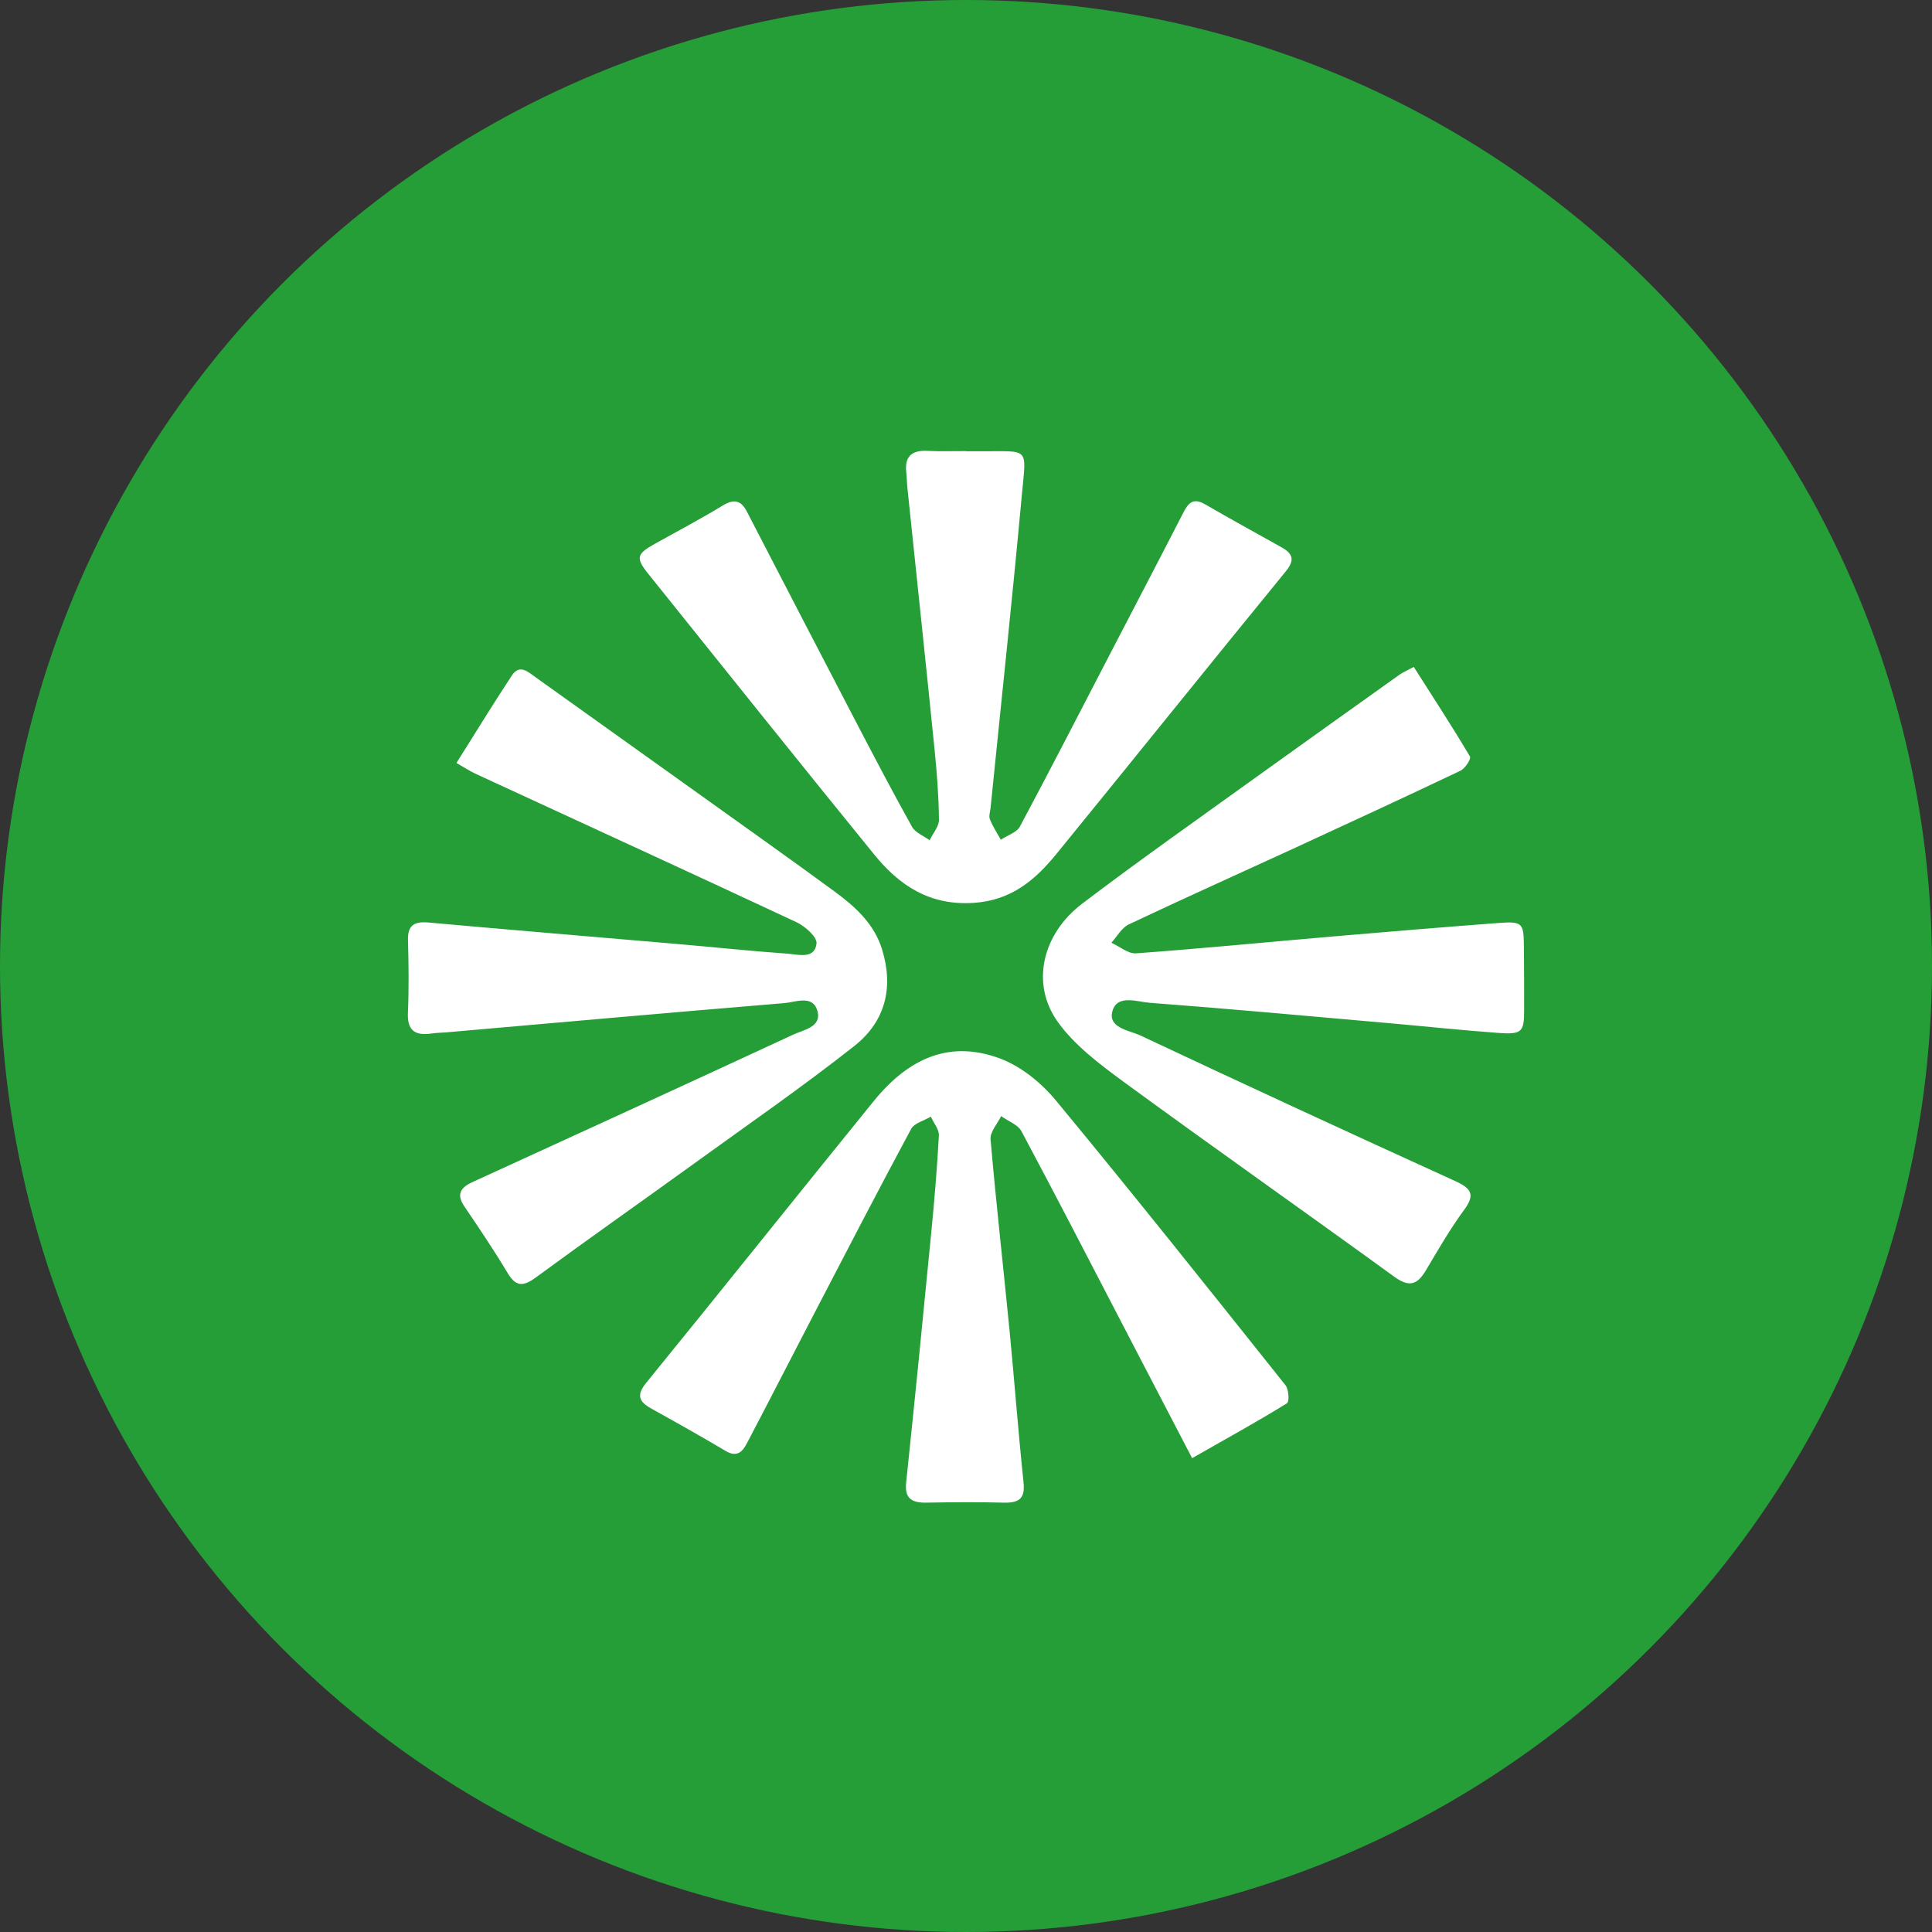 <?xml version="1.0" encoding="UTF-8"?> <svg xmlns="http://www.w3.org/2000/svg" width="90" height="90" viewBox="0 0 90 90" fill="none"><rect x="0" y="0" width="90" height="90" fill="#333333" stroke="none"/><circle cx="45" cy="45" r="45" fill="#259E38"></circle><path d="M45.013 21.015C44.414 21.011 43.816 21.036 43.222 21.004C42.42 20.958 42.136 21.31 42.219 22.019C42.246 22.226 42.242 22.432 42.261 22.639C42.685 26.731 43.124 30.819 43.536 34.915C43.646 36.005 43.729 37.098 43.741 38.191C43.741 38.505 43.457 38.825 43.306 39.142C43.029 38.939 42.643 38.79 42.492 38.526C41.602 36.934 40.758 35.317 39.914 33.704C38.2 30.417 36.496 27.123 34.793 23.832C34.532 23.33 34.218 23.216 33.673 23.547C32.647 24.17 31.58 24.736 30.527 25.32C29.653 25.805 29.596 25.983 30.21 26.745C33.711 31.108 37.2 35.474 40.728 39.812C41.879 41.226 43.287 42.198 45.364 42.059C47.124 41.942 48.237 40.977 49.21 39.783C52.783 35.399 56.322 30.99 59.899 26.613C60.326 26.09 60.232 25.791 59.691 25.491C58.502 24.829 57.31 24.17 56.133 23.49C55.588 23.177 55.361 23.426 55.133 23.864C54.028 26.018 52.904 28.163 51.788 30.314C50.368 33.045 48.964 35.788 47.511 38.505C47.363 38.779 46.924 38.918 46.621 39.117C46.447 38.804 46.246 38.498 46.114 38.167C46.053 38.017 46.125 37.818 46.144 37.639C46.633 32.782 47.155 27.927 47.601 23.066C47.813 20.773 47.984 21.036 45.671 21.022C45.452 21.022 45.232 21.022 45.013 21.022V21.015ZM21.258 35.538C21.614 35.741 21.864 35.909 22.136 36.037C27.121 38.341 32.117 40.627 37.091 42.953C37.503 43.145 38.071 43.648 38.037 43.954C37.954 44.702 37.178 44.46 36.659 44.424C34.967 44.303 33.283 44.125 31.595 43.979C27.715 43.644 23.836 43.324 19.956 42.974C19.248 42.91 18.987 43.145 19.006 43.808C19.036 44.93 19.052 46.059 19.002 47.181C18.968 47.978 19.305 48.267 20.119 48.142C20.335 48.11 20.558 48.11 20.777 48.092C26.031 47.633 31.288 47.163 36.546 46.728C37.068 46.685 37.874 46.322 38.082 47.106C38.279 47.843 37.439 47.971 36.947 48.199C31.973 50.507 26.985 52.79 21.996 55.073C21.436 55.329 21.262 55.657 21.629 56.194C22.322 57.217 23.011 58.239 23.643 59.293C24.025 59.934 24.358 59.952 24.96 59.51C27.409 57.712 29.899 55.963 32.367 54.179C34.854 52.38 37.386 50.628 39.789 48.733C41.258 47.579 41.636 45.987 41.087 44.217C40.72 43.035 39.85 42.244 38.881 41.532C36.826 40.026 34.744 38.551 32.67 37.066C30.096 35.225 27.522 33.384 24.945 31.546C24.604 31.304 24.207 30.916 23.843 31.468C22.973 32.792 22.144 34.142 21.266 35.538H21.258ZM65.856 31.069C65.523 31.25 65.349 31.322 65.201 31.425C62.927 33.049 60.648 34.669 58.381 36.3C55.716 38.22 53.025 40.111 50.414 42.095C48.559 43.502 48.01 45.806 49.255 47.576C50.028 48.669 51.201 49.556 52.321 50.379C56.507 53.441 60.758 56.43 64.955 59.478C65.667 59.995 66.034 59.827 66.42 59.183C66.988 58.232 67.541 57.263 68.199 56.369C68.691 55.7 68.6 55.39 67.821 55.033C62.908 52.797 58.01 50.535 53.127 48.238C52.601 47.993 51.591 47.889 51.825 47.088C52.053 46.312 52.976 46.671 53.563 46.714C57.287 46.995 61.008 47.337 64.728 47.665C66.416 47.815 68.101 47.993 69.789 48.117C70.89 48.199 71 48.078 71 47.07C71 46.066 71 45.058 70.989 44.054C70.981 42.996 70.909 42.914 69.811 42.996C67.215 43.192 64.615 43.405 62.022 43.63C58.99 43.89 55.959 44.189 52.923 44.41C52.556 44.438 52.158 44.089 51.772 43.918C52.037 43.626 52.246 43.224 52.582 43.063C55.103 41.87 57.651 40.727 60.183 39.563C62.802 38.355 65.425 37.144 68.029 35.905C68.252 35.798 68.544 35.353 68.475 35.239C67.654 33.854 66.772 32.5 65.86 31.069H65.856ZM55.535 67.926C57.079 67.046 58.532 66.245 59.944 65.376C60.073 65.297 60.039 64.724 59.88 64.525C56.341 60.084 52.802 55.635 49.18 51.255C48.514 50.45 47.571 49.677 46.58 49.307C44.327 48.47 42.401 49.2 40.698 51.298C37.155 55.664 33.65 60.059 30.1 64.421C29.646 64.981 29.752 65.29 30.338 65.615C31.5 66.259 32.658 66.911 33.798 67.588C34.369 67.929 34.611 67.584 34.812 67.199C35.853 65.216 36.871 63.225 37.904 61.237C39.407 58.349 40.902 55.457 42.446 52.587C42.59 52.32 43.048 52.206 43.362 52.017C43.495 52.313 43.752 52.612 43.737 52.897C43.654 54.432 43.525 55.967 43.374 57.498C42.999 61.355 42.617 65.209 42.212 69.066C42.136 69.799 42.462 70.013 43.169 69.999C44.361 69.977 45.558 69.967 46.75 69.999C47.484 70.02 47.757 69.796 47.681 69.066C47.435 66.711 47.257 64.35 47.03 61.996C46.739 59.022 46.402 56.052 46.144 53.075C46.114 52.729 46.462 52.355 46.636 51.992C46.958 52.224 47.42 52.391 47.583 52.697C49.191 55.703 50.751 58.734 52.321 61.754C53.37 63.766 54.414 65.778 55.527 67.915L55.535 67.926Z" fill="white"></path></svg> 